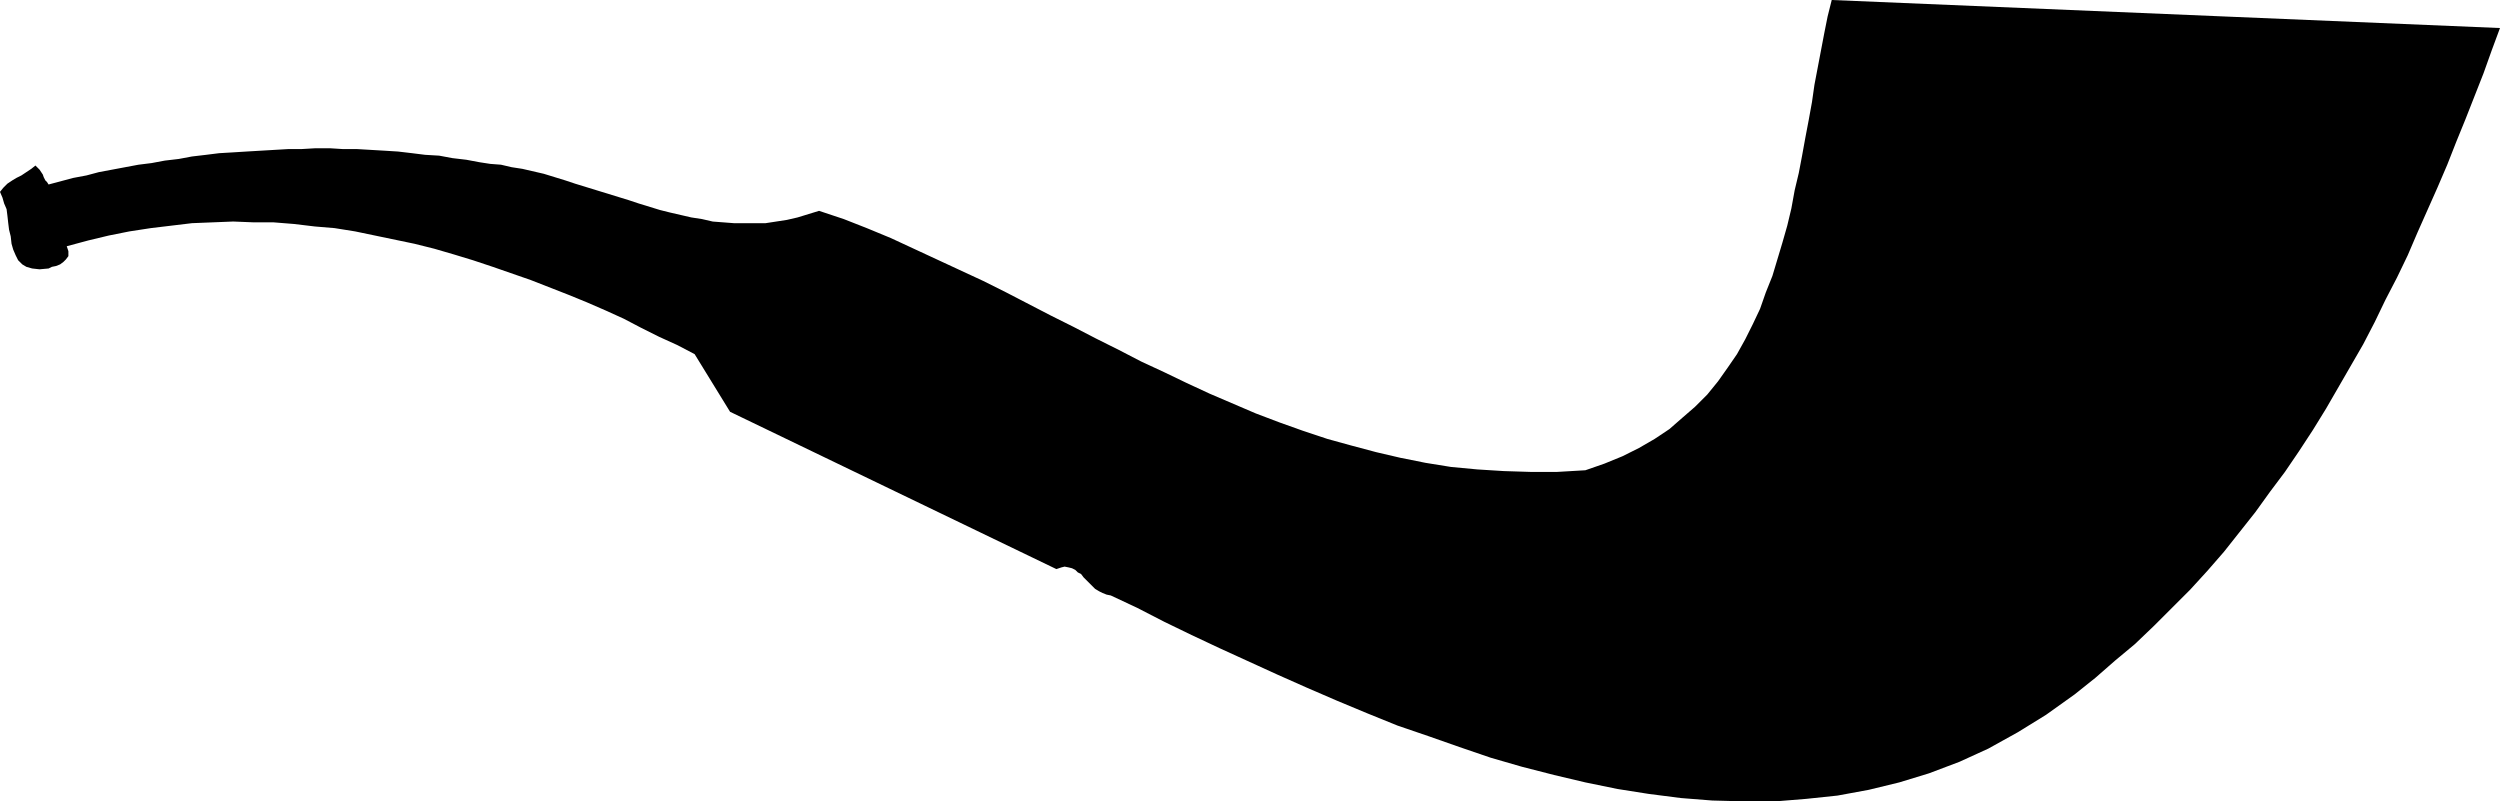 <?xml version="1.0" encoding="UTF-8" standalone="no"?>
<svg
   version="1.0"
   width="129.724mm"
   height="41.58mm"
   id="svg1"
   sodipodi:docname="Pipe 07.wmf"
   xmlns:inkscape="http://www.inkscape.org/namespaces/inkscape"
   xmlns:sodipodi="http://sodipodi.sourceforge.net/DTD/sodipodi-0.dtd"
   xmlns="http://www.w3.org/2000/svg"
   xmlns:svg="http://www.w3.org/2000/svg">
  <sodipodi:namedview
     id="namedview1"
     pagecolor="#ffffff"
     bordercolor="#000000"
     borderopacity="0.25"
     inkscape:showpageshadow="2"
     inkscape:pageopacity="0.0"
     inkscape:pagecheckerboard="0"
     inkscape:deskcolor="#d1d1d1"
     inkscape:document-units="mm" />
  <defs
     id="defs1">
    <pattern
       id="WMFhbasepattern"
       patternUnits="userSpaceOnUse"
       width="6"
       height="6"
       x="0"
       y="0" />
  </defs>
  <path
     style="fill:#000000;fill-opacity:1;fill-rule:evenodd;stroke:none"
     d="m 359.236,0 -0.808,3.23 -0.646,3.23 -0.646,3.392 -0.646,3.392 -0.646,3.392 -0.485,3.392 -0.646,3.553 -0.646,3.392 -0.646,3.553 -0.646,3.392 -0.808,3.392 -0.646,3.553 -0.808,3.392 -0.97,3.392 -0.97,3.23 -0.97,3.23 -1.293,3.23 -1.131,3.23 -1.454,3.069 -1.454,2.907 -1.616,2.907 -1.778,2.584 -1.939,2.746 -2.101,2.584 -2.424,2.423 -2.424,2.1 -2.586,2.261 -2.909,1.938 -3.07,1.777 -3.232,1.615 -3.555,1.454 -3.717,1.292 -5.494,0.323 h -5.333 l -5.171,-0.162 -5.171,-0.323 -5.171,-0.485 -5.01,-0.808 -4.848,-0.969 -4.848,-1.131 -4.848,-1.292 -4.686,-1.292 -4.848,-1.615 -4.525,-1.615 -4.686,-1.777 -4.525,-1.938 -4.525,-1.938 -4.525,-2.1 -4.363,-2.1 -4.525,-2.1 -4.363,-2.261 -4.525,-2.261 -4.363,-2.261 -4.525,-2.261 -4.363,-2.261 -4.363,-2.261 -4.525,-2.261 -4.525,-2.1 -4.525,-2.1 -4.525,-2.1 -4.525,-2.1 -4.686,-1.938 -4.525,-1.777 -4.848,-1.615 -2.101,0.646 -2.101,0.646 -2.101,0.485 -2.101,0.323 -2.101,0.323 h -2.101 -2.101 -1.939 l -2.101,-0.162 -2.101,-0.162 -2.101,-0.485 -2.101,-0.323 -2.101,-0.485 -2.101,-0.485 -1.939,-0.485 -2.101,-0.646 -2.101,-0.646 -1.939,-0.646 -2.101,-0.646 -2.101,-0.646 -2.101,-0.646 -2.101,-0.646 -2.101,-0.646 -1.939,-0.646 -2.101,-0.646 -2.101,-0.646 -2.101,-0.485 -2.101,-0.485 -2.101,-0.323 L 98.253,32.302 96.152,32.141 94.051,31.818 91.465,31.333 88.718,31.01 86.133,30.526 83.386,30.364 80.8,30.041 78.053,29.718 75.467,29.557 72.72,29.395 69.973,29.234 H 67.226 L 64.64,29.072 H 61.893 l -2.747,0.162 h -2.586 l -2.747,0.162 -2.747,0.162 -2.747,0.162 -2.586,0.162 -2.747,0.162 -2.586,0.323 -2.747,0.323 -2.586,0.485 -2.747,0.323 -2.586,0.485 -2.586,0.323 -2.586,0.485 -2.586,0.485 -2.586,0.485 -2.424,0.646 -2.586,0.485 -2.424,0.646 -2.424,0.646 L 9.211,35.694 8.888,35.371 8.565,34.725 8.403,34.241 8.08,33.756 7.757,33.272 7.434,32.949 6.949,32.464 6.141,33.11 5.171,33.756 4.202,34.402 3.232,34.887 2.424,35.371 1.454,36.017 0.646,36.825 0,37.632 l 0.485,1.131 0.323,1.131 0.485,1.131 0.162,1.292 0.162,1.454 0.162,1.292 0.323,1.292 0.162,1.454 0.323,1.131 0.485,1.131 0.485,0.969 0.808,0.808 0.808,0.485 1.131,0.323 1.454,0.162 1.778,-0.162 0.646,-0.323 0.808,-0.162 0.808,-0.323 0.646,-0.485 0.485,-0.485 0.485,-0.646 v -0.969 l -0.323,-0.969 4.202,-1.131 4.04,-0.969 4.04,-0.808 4.202,-0.646 4.04,-0.485 4.04,-0.485 4.04,-0.162 4.04,-0.162 4.04,0.162 h 3.878 l 4.04,0.323 4.04,0.485 3.878,0.323 4.04,0.646 3.878,0.808 3.878,0.808 3.878,0.808 3.878,0.969 3.878,1.131 3.717,1.131 3.878,1.292 3.717,1.292 3.717,1.292 3.717,1.454 3.717,1.454 3.555,1.454 3.717,1.615 3.555,1.615 3.394,1.777 3.555,1.777 3.555,1.615 3.394,1.777 6.949,11.306 63.994,30.849 0.97,-0.323 0.646,-0.162 0.808,0.162 0.646,0.162 0.646,0.323 0.485,0.485 0.646,0.323 0.485,0.646 0.646,0.646 0.485,0.485 0.646,0.646 0.485,0.485 0.808,0.485 0.646,0.323 0.808,0.323 0.808,0.162 5.171,2.423 5.333,2.746 5.333,2.584 5.494,2.584 5.656,2.584 5.656,2.584 5.818,2.584 5.979,2.584 5.818,2.423 5.979,2.423 6.141,2.1 5.979,2.1 6.141,2.1 6.141,1.777 6.302,1.615 6.141,1.454 6.302,1.292 6.141,0.969 6.302,0.808 6.141,0.485 6.141,0.162 h 6.302 l 5.979,-0.485 6.141,-0.646 6.141,-1.131 5.979,-1.454 5.818,-1.777 5.979,-2.261 5.656,-2.584 5.818,-3.23 5.494,-3.392 5.656,-4.038 4.04,-3.23 3.878,-3.392 3.878,-3.23 3.717,-3.553 3.555,-3.553 3.555,-3.553 3.394,-3.715 3.232,-3.715 3.07,-3.876 3.07,-3.876 2.909,-4.038 2.909,-3.876 2.747,-4.038 2.747,-4.199 2.586,-4.199 2.424,-4.199 2.424,-4.199 2.424,-4.199 2.262,-4.361 2.101,-4.361 2.262,-4.361 2.101,-4.361 1.939,-4.522 1.939,-4.361 1.939,-4.361 1.939,-4.522 1.778,-4.522 1.778,-4.361 1.778,-4.522 1.778,-4.522 1.616,-4.522 1.616,-4.361 z"
     id="path1" />
</svg>
